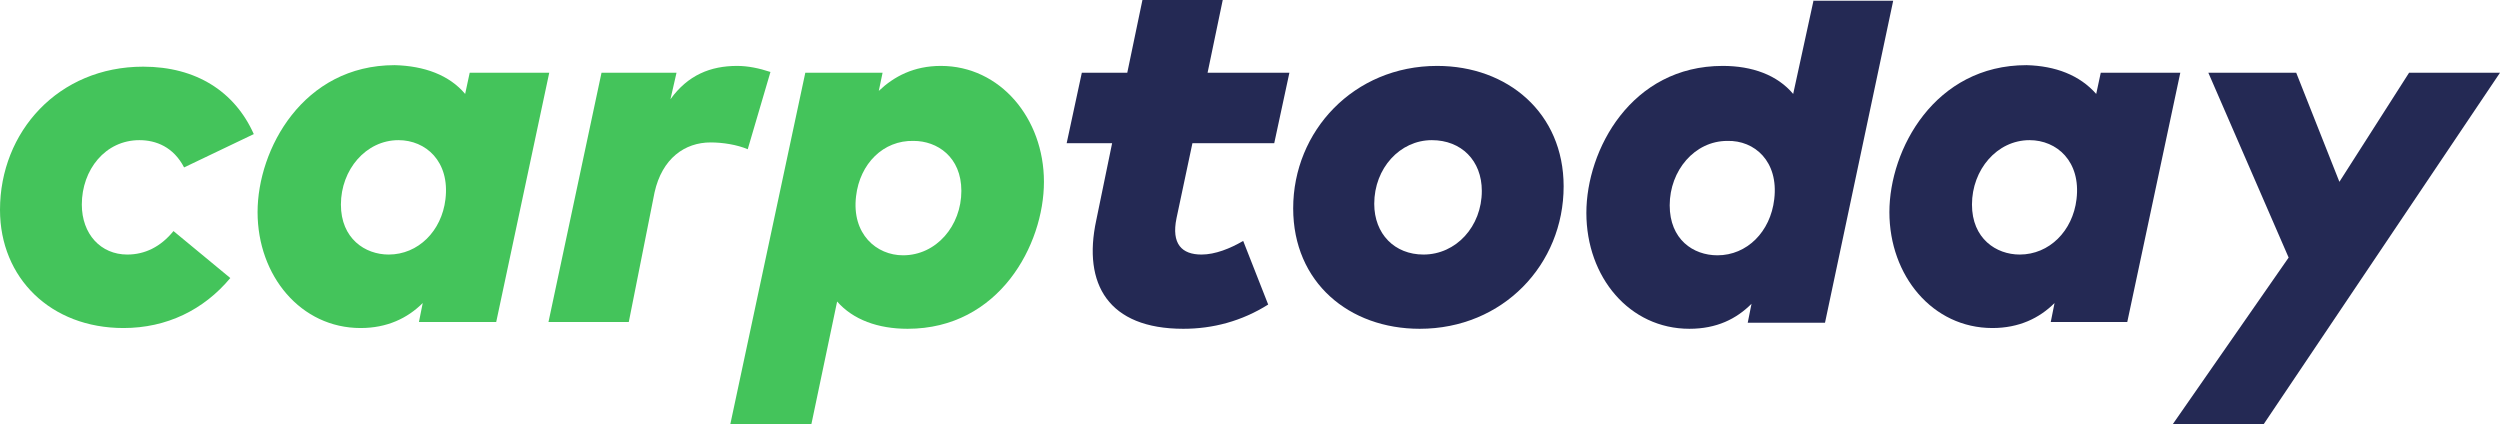 <?xml version="1.0" encoding="UTF-8"?> <!-- Generator: Adobe Illustrator 18.0.0, SVG Export Plug-In . SVG Version: 6.00 Build 0) --> <svg xmlns="http://www.w3.org/2000/svg" xmlns:xlink="http://www.w3.org/1999/xlink" id="Слой_1" x="0px" y="0px" viewBox="0 0 330 56" xml:space="preserve"> <g> <path fill="#44C45B" d="M24.3,22.1c-1.4-2.7-3.7-3.6-5.9-3.6c-4.5,0-7.6,3.9-7.6,8.5c0,3.9,2.5,6.6,6,6.6c2.3,0,4.4-1,6.1-3.1 l7.5,6.2c-3.5,4.2-8.4,6.6-14.1,6.6C6.7,43.3,0,36.7,0,27.7C0,17.4,7.7,8.8,18.9,8.8c7,0,12.1,3.3,14.6,8.9L24.3,22.1z"></path> <path fill="#44C45B" d="M61.4,12.4L62,9.6h10.5l-7,32.9H55.3l0.5-2.5c-2,2-4.7,3.3-8.2,3.3c-7.9,0-13.6-6.9-13.6-15.3 c0-8.3,6-19.4,18.1-19.4C56,8.7,59.3,9.9,61.4,12.4z M58.8,26.3c0.6-5-2.6-7.8-6.2-7.8c-4.3,0-7.6,3.9-7.6,8.5 c0,4.5,3.2,6.6,6.3,6.6C55.2,33.6,58.3,30.5,58.8,26.3z"></path> <path fill="#44C45B" d="M83,42.5H72.4l7-32.9h9.9l-0.8,3.5c2.3-3.2,5.3-4.4,8.8-4.4c1.4,0,2.9,0.3,4.4,0.8l-3,10.2 c-1.4-0.6-3.3-0.9-4.9-0.9c-3.4,0-6.4,2.1-7.4,6.6L83,42.5z"></path> <path fill="#44C45B" d="M110.5,39.8L107.1,56H96.4l9.9-46.4h10.2L116,12c2-1.9,4.6-3.3,8.2-3.3c7.8,0,13.6,6.9,13.6,15.3 c0,8.3-5.9,19.4-18,19.4C115.9,43.4,112.6,42.2,110.5,39.8z M113,25.9c-0.6,5,2.7,7.8,6.2,7.8c4.4,0,7.7-3.9,7.7-8.5 c0-4.5-3.2-6.6-6.3-6.6C116.6,18.5,113.5,21.6,113,25.9z"></path> <path fill="#242954" d="M168.2,18.9h-10.8l-2.1,9.9c-0.7,3.4,0.7,4.8,3.3,4.8c1.8,0,3.8-0.8,5.5-1.8l3.3,8.4 c-3.5,2.2-7.3,3.2-11.2,3.2c-9.9,0-13.3-5.9-11.5-14.3l2.1-10.2h-6l2-9.3h6l2-9.6h10.6l-2,9.6h10.8L168.2,18.9z"></path> <path fill="#242954" d="M206.4,24.6c0,10.3-8,18.8-19,18.8c-9.3,0-16.7-6.1-16.7-15.9c0-10.2,8-18.8,19-18.8 C199,8.7,206.4,14.9,206.4,24.6z M181.4,26.9c0,4,2.7,6.7,6.5,6.7c4.3,0,7.7-3.7,7.7-8.4c0-4-2.7-6.7-6.6-6.7 C184.8,18.5,181.4,22.2,181.4,26.9z"></path> <path fill="#242954" d="M276.7,12.4l0.6-2.8h10.5l-7,32.9h-10.1l0.5-2.5c-2,2-4.7,3.3-8.2,3.3c-7.9,0-13.6-6.9-13.6-15.3 c0-8.3,6-19.4,18.1-19.4C271.3,8.7,274.5,9.9,276.7,12.4z M274.1,26.3c0.6-5-2.6-7.8-6.2-7.8c-4.3,0-7.6,3.9-7.6,8.5 c0,4.5,3.2,6.6,6.3,6.6C270.5,33.6,273.6,30.5,274.1,26.3z"></path> <path fill="#242954" d="M298.8,56h-12l15.3-22L291.5,9.6h11.6l5.7,14.4L318,9.6h12L298.8,56z"></path> <path fill="#242954" d="M239.4,0l-2.7,12.4c-2.1-2.5-5.4-3.7-9.3-3.7c-12.1,0-18,11.1-18,19.4c0,8.5,5.7,15.3,13.6,15.3 c3.6,0,6.2-1.3,8.2-3.3l-0.5,2.5h10.2l9-42.5H239.4z M234.2,26.3c-0.5,4.3-3.6,7.4-7.5,7.4c-3.2,0-6.3-2.1-6.3-6.6 c0-4.6,3.3-8.5,7.6-8.5C231.6,18.5,234.8,21.3,234.2,26.3z"></path> </g> </svg> 